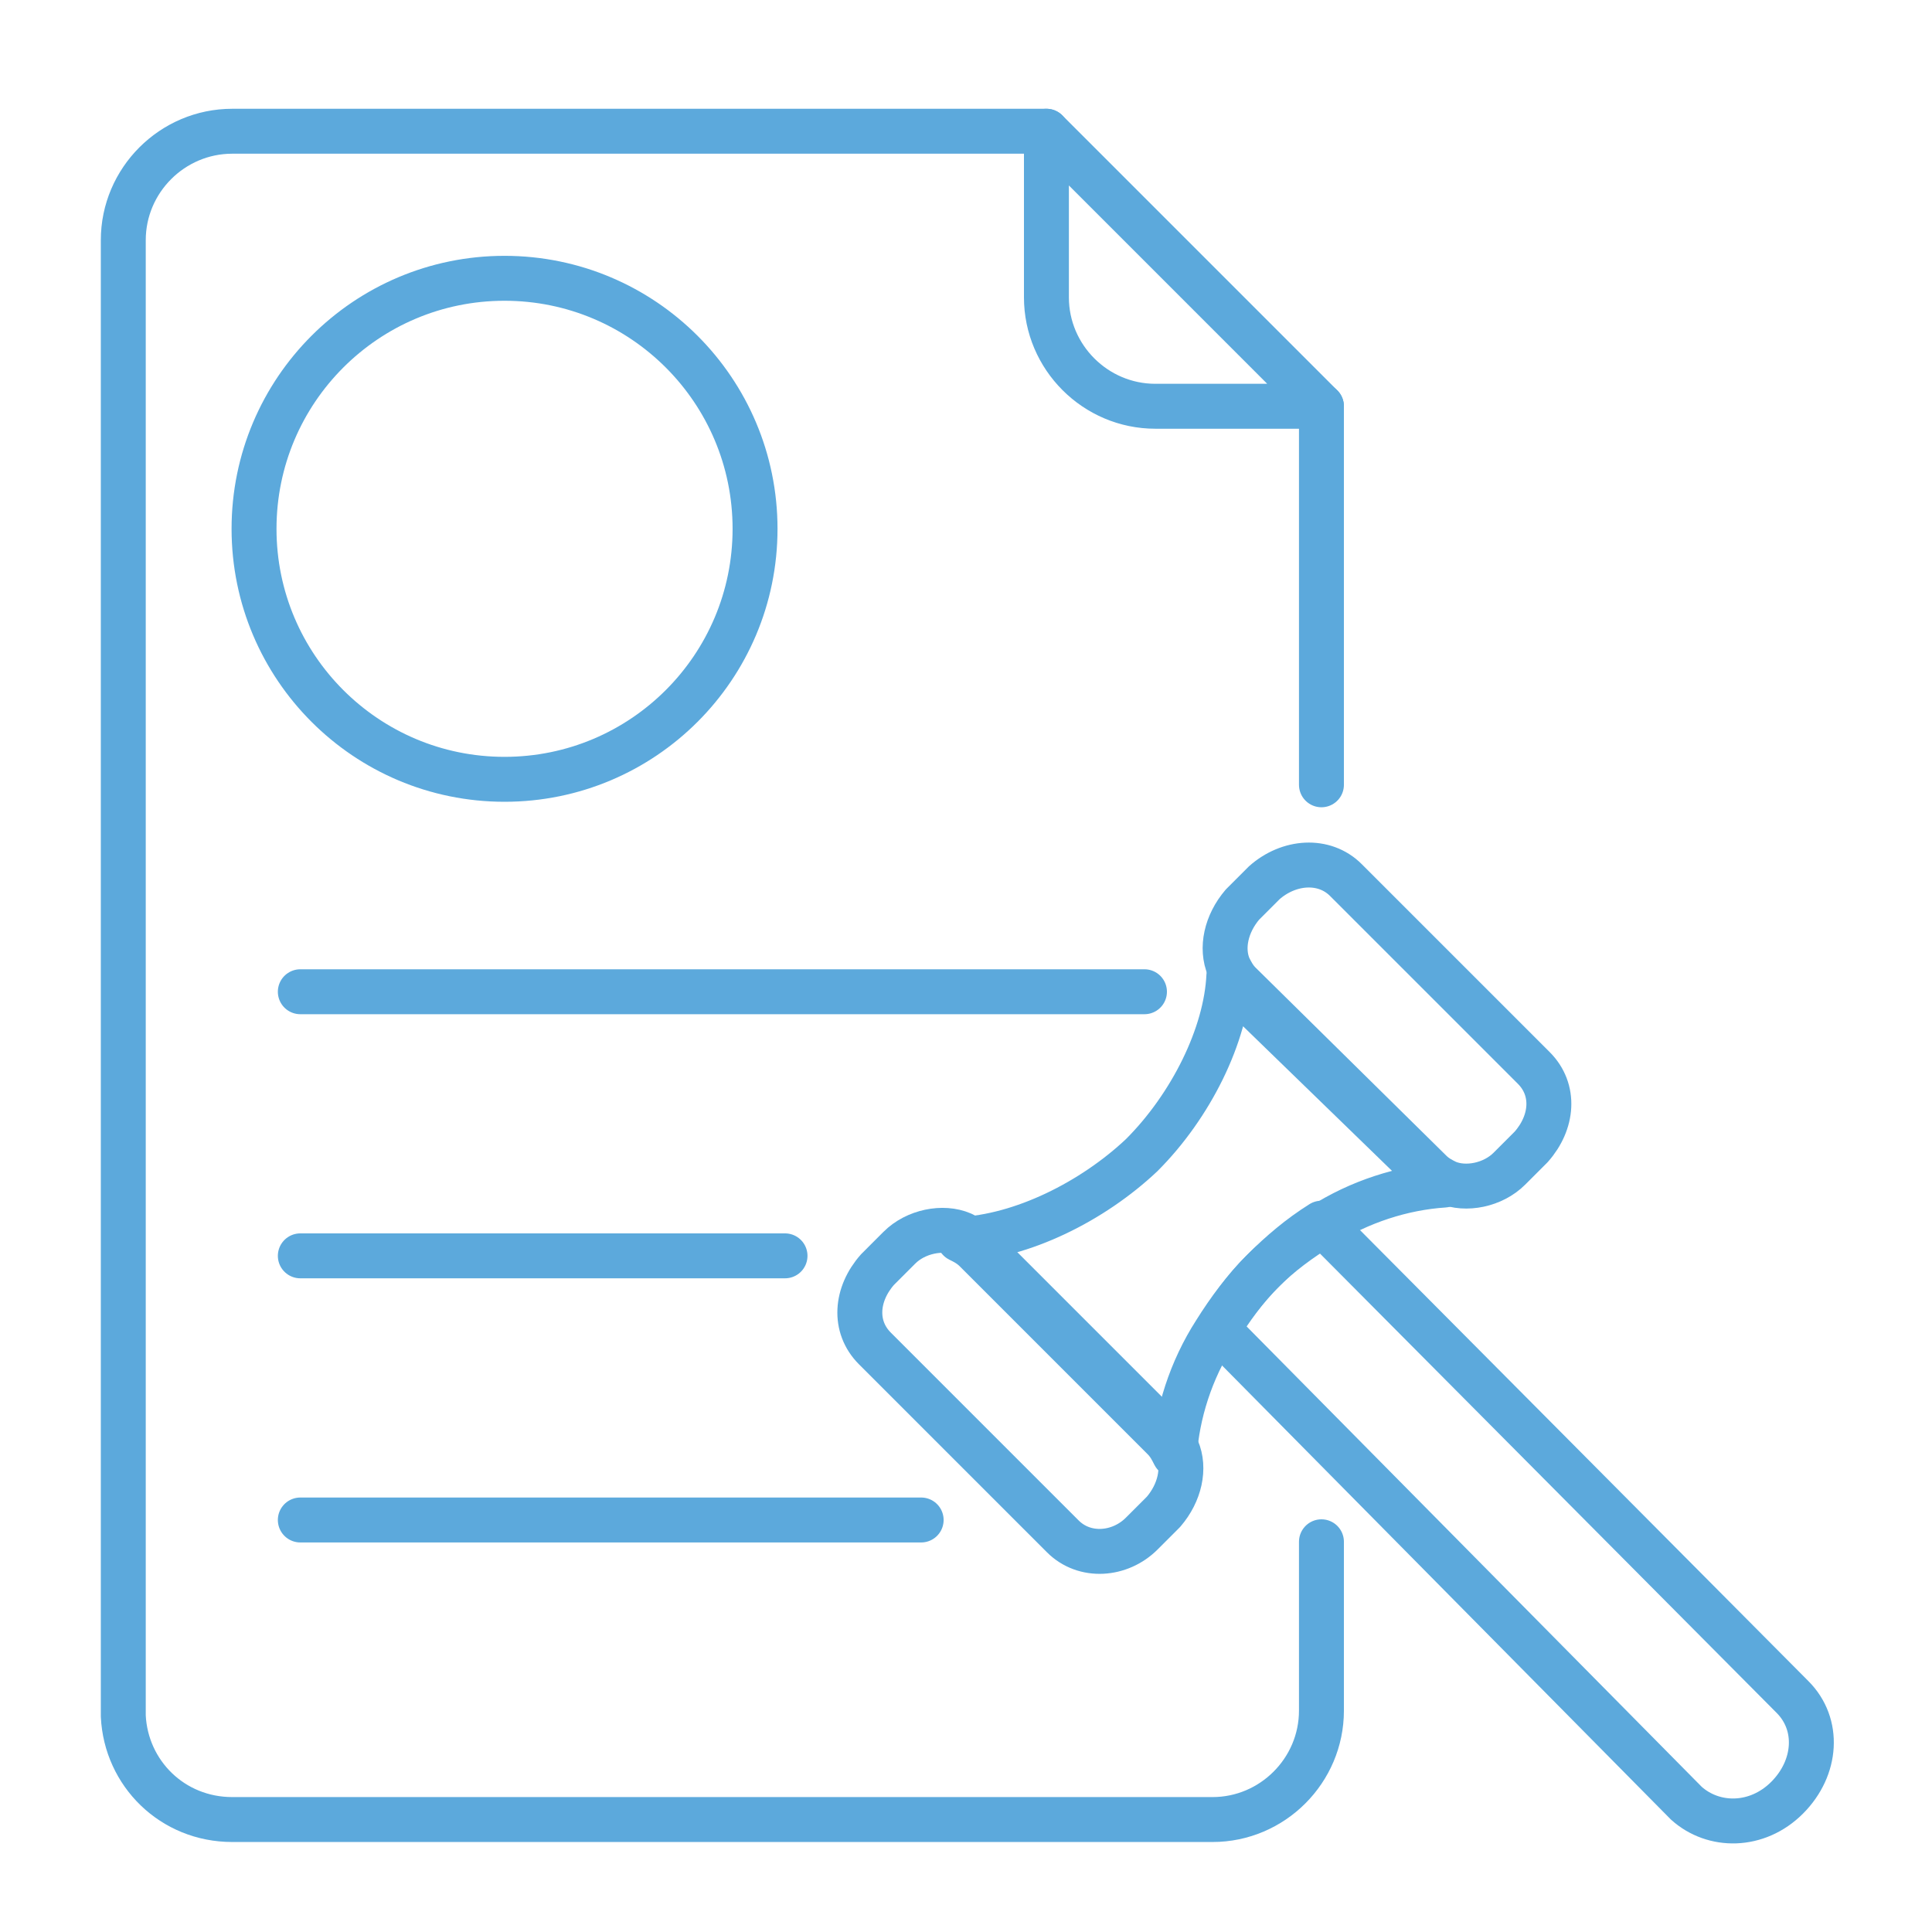 <svg width="43" height="43" viewBox="0 0 43 43" fill="none" xmlns="http://www.w3.org/2000/svg">
<path d="M29.956 19.588L34.138 23.77C34.623 24.255 34.562 24.982 34.078 25.527L33.593 26.012C33.229 26.376 32.623 26.497 32.199 26.315C32.078 26.255 31.956 26.194 31.835 26.073L27.593 21.891C27.472 21.77 27.411 21.648 27.35 21.527C27.169 21.103 27.29 20.558 27.653 20.133L28.138 19.648C28.684 19.163 29.472 19.103 29.956 19.588Z" stroke="#5CA9DC" stroke-miterlimit="10" stroke-linecap="round" stroke-linejoin="round"/>
<path d="M21.775 27.709L25.957 31.891C26.078 32.012 26.138 32.133 26.199 32.255C26.381 32.679 26.26 33.224 25.896 33.648L25.411 34.133C24.926 34.618 24.138 34.679 23.654 34.194L19.472 30.012C18.987 29.527 19.047 28.8 19.532 28.255L20.017 27.77C20.381 27.406 20.987 27.285 21.411 27.467C21.532 27.527 21.654 27.588 21.775 27.709Z" stroke="#5CA9DC" stroke-miterlimit="10" stroke-linecap="round" stroke-linejoin="round"/>
<path d="M31.775 26.133C31.896 26.255 32.017 26.315 32.139 26.376C31.229 26.436 30.26 26.739 29.411 27.285C28.926 27.588 28.502 27.891 28.078 28.315C27.714 28.679 27.351 29.163 27.048 29.648C26.502 30.497 26.199 31.467 26.139 32.376C26.078 32.255 26.017 32.133 25.896 32.012L21.714 27.83C21.593 27.709 21.472 27.648 21.351 27.588C22.744 27.527 24.32 26.739 25.411 25.709C26.502 24.618 27.29 23.042 27.351 21.709C27.411 21.83 27.472 21.951 27.593 22.073L31.775 26.133Z" stroke="#5CA9DC" stroke-miterlimit="10" stroke-linecap="round" stroke-linejoin="round"/>
<path d="M29.411 27.224L39.896 37.77C40.502 38.376 40.441 39.345 39.775 40.012C39.108 40.679 38.139 40.679 37.532 40.133L27.108 29.588C27.411 29.103 27.714 28.679 28.139 28.255C28.502 27.891 28.926 27.527 29.411 27.224Z" stroke="#5CA9DC" stroke-miterlimit="10" stroke-linecap="round" stroke-linejoin="round"/>
<path d="M29.411 17.467V9.042" stroke="#5CA9DC" stroke-miterlimit="10" stroke-linecap="round" stroke-linejoin="round"/>
<path d="M23.29 2.921H5.169C3.835 2.921 2.744 4.012 2.744 5.345V38.194C2.805 39.467 3.835 40.497 5.169 40.497H26.987C28.32 40.497 29.411 39.406 29.411 38.073V34.315" stroke="#5CA9DC" stroke-miterlimit="10" stroke-linecap="round" stroke-linejoin="round"/>
<path d="M29.411 9.042L23.29 2.921V6.618C23.29 7.951 24.381 9.042 25.714 9.042H29.411Z" stroke="#5CA9DC" stroke-miterlimit="10" stroke-linecap="round" stroke-linejoin="round"/>
<path d="M25.472 22.073H6.684" stroke="#5CA9DC" stroke-miterlimit="10" stroke-linecap="round" stroke-linejoin="round"/>
<path d="M17.472 27.951H6.684" stroke="#5CA9DC" stroke-miterlimit="10" stroke-linecap="round" stroke-linejoin="round"/>
<path d="M20.502 33.83H6.684" stroke="#5CA9DC" stroke-miterlimit="10" stroke-linecap="round" stroke-linejoin="round"/>
<path d="M11.229 17.345C14.309 17.345 16.805 14.849 16.805 11.77C16.805 8.69 14.309 6.194 11.229 6.194C8.15 6.194 5.654 8.69 5.654 11.77C5.654 14.849 8.15 17.345 11.229 17.345Z" stroke="#5CA9DC" stroke-miterlimit="10" stroke-linecap="round" stroke-linejoin="round"/>
</svg>
